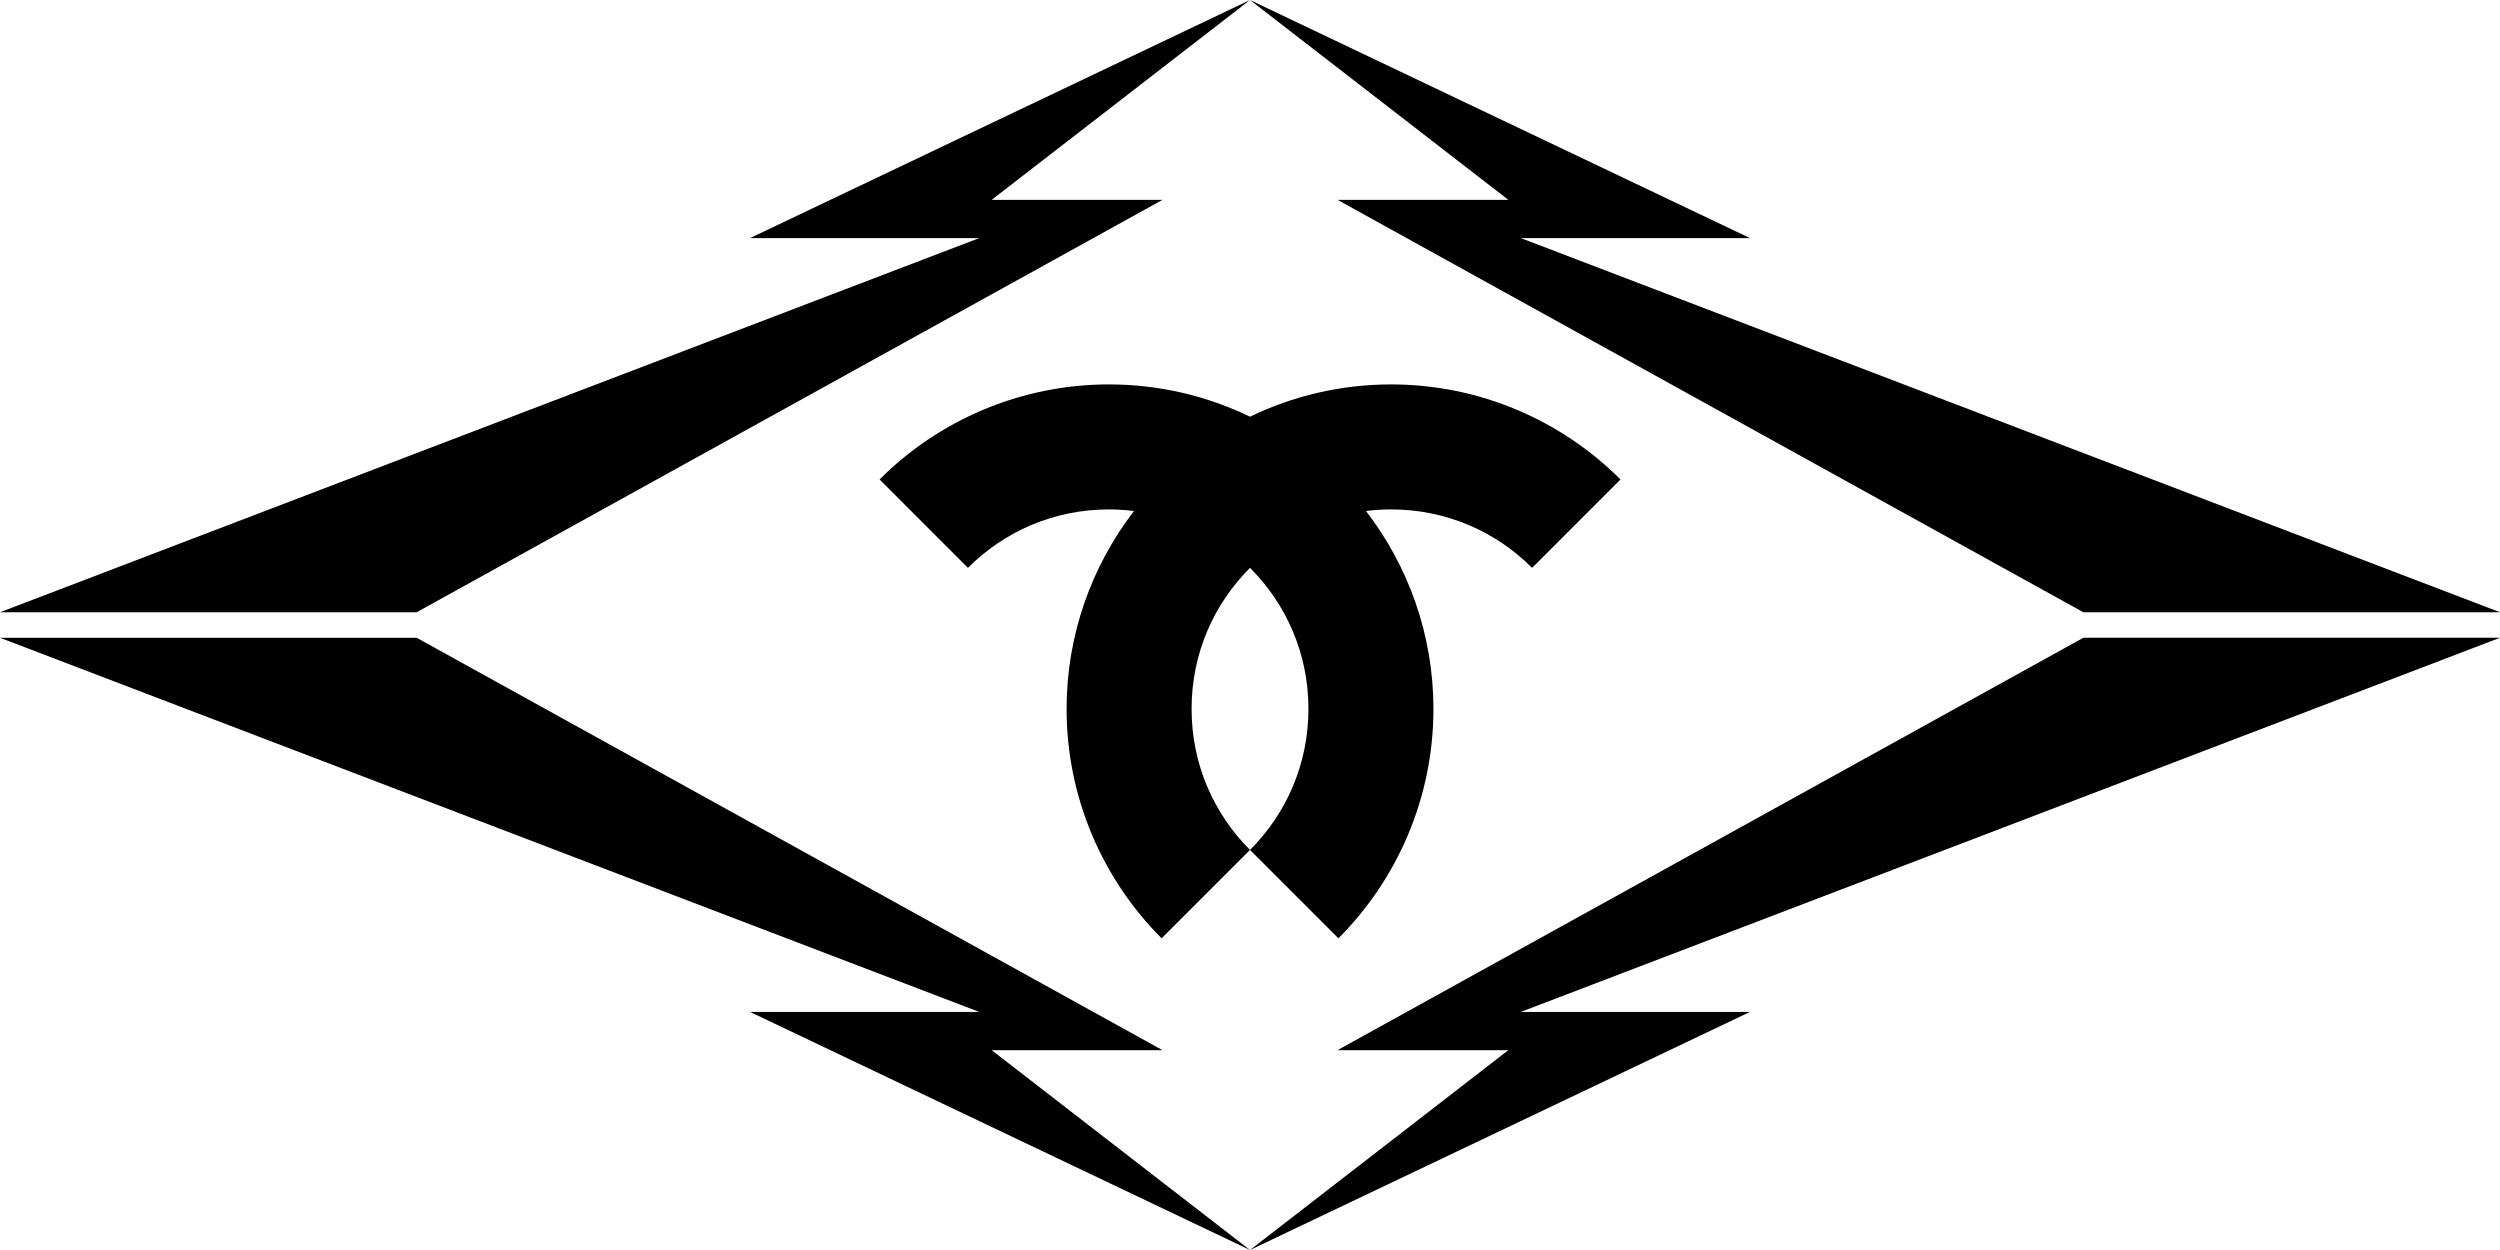 <?xml version="1.0" encoding="UTF-8" standalone="no"?>
<!-- Created with Inkscape (http://www.inkscape.org/) -->

<svg
   xmlns:dc="http://purl.org/dc/elements/1.1/"
   xmlns:cc="http://creativecommons.org/ns#"
   xmlns:rdf="http://www.w3.org/1999/02/22-rdf-syntax-ns#"
   xmlns:svg="http://www.w3.org/2000/svg"
   xmlns="http://www.w3.org/2000/svg"
   xmlns:sodipodi="http://sodipodi.sourceforge.net/DTD/sodipodi-0.dtd"
   xmlns:inkscape="http://www.inkscape.org/namespaces/inkscape"
   width="169.333mm"
   height="84.667mm"
   viewBox="0 0 600 300"
   id="svg6169"
   version="1.1"
   inkscape:version="0.91 r13725"
   sodipodi:docname="KOBE.svg">
  <defs
     id="defs6171" />
  <sodipodi:namedview
     id="base"
     pagecolor="#ffffff"
     bordercolor="#666666"
     borderopacity="1.0"
     inkscape:pageopacity="0.0"
     inkscape:pageshadow="2"
     inkscape:zoom="0.35"
     inkscape:cx="179.28571"
     inkscape:cy="-25.000005"
     inkscape:document-units="px"
     inkscape:current-layer="layer1"
     showgrid="false"
     fit-margin-top="0"
     fit-margin-left="0"
     fit-margin-right="0"
     fit-margin-bottom="0"
     inkscape:window-width="1920"
     inkscape:window-height="1017"
     inkscape:window-x="-8"
     inkscape:window-y="-8"
     inkscape:window-maximized="1" />
  <g
     inkscape:label="レイヤー 1"
     inkscape:groupmode="layer"
     id="layer1"
     transform="translate(-195.714,-207.362)">
    <path
       inkscape:connector-curvature="0"
       style="color:#000000;font-style:normal;font-variant:normal;font-weight:normal;font-stretch:normal;font-size:medium;line-height:normal;font-family:sans-serif;text-indent:0;text-align:start;text-decoration:none;text-decoration-line:none;text-decoration-style:solid;text-decoration-color:#000000;letter-spacing:normal;word-spacing:normal;text-transform:none;direction:ltr;block-progression:tb;writing-mode:lr-tb;baseline-shift:baseline;text-anchor:start;white-space:normal;clip-rule:nonzero;display:inline;overflow:visible;visibility:visible;opacity:1;isolation:auto;mix-blend-mode:normal;color-interpolation:sRGB;color-interpolation-filters:linearRGB;solid-color:#000000;solid-opacity:1;fill:#000000;fill-opacity:1;fill-rule:nonzero;stroke:none;stroke-width:15;stroke-linecap:butt;stroke-linejoin:round;stroke-miterlimit:4;stroke-dasharray:none;stroke-dashoffset:0;stroke-opacity:1;color-rendering:auto;image-rendering:auto;shape-rendering:auto;text-rendering:auto;enable-background:accumulate"
       d="m 495.714,207.362 62,47.961 -41,0 179,98.977 100,0 -235,-89.793 55,0 -120,-57.145 z m 0,0 -120,57.145 55,0 -235,89.793 100,0 179,-98.977 -41,0 62,-47.961 z m -33.848,92.258 c -21.415,0 -40.988,8.734 -55.062,22.809 l 21.211,21.215 c 8.68,-8.68 20.544,-14.023 33.852,-14.023 2.041,0 4.041,0.139 6.008,0.383 -10.128,13.158 -16.18,29.681 -16.18,47.488 0,21.415 8.734,40.988 22.809,55.062 l 21.211,-21.211 c -8.68,-8.68 -14.02,-20.544 -14.02,-33.852 0,-13.308 5.34,-25.168 14.02,-33.848 8.68,8.68 14.023,20.54 14.023,33.848 0,13.308 -5.344,25.172 -14.023,33.852 l 21.215,21.211 c 14.075,-14.075 22.809,-33.648 22.809,-55.062 0,-17.807 -6.056,-34.33 -16.184,-47.488 1.967,-0.244 3.97,-0.383 6.012,-0.383 13.308,0 25.172,5.344 33.852,14.023 l 21.211,-21.215 c -14.075,-14.075 -33.648,-22.809 -55.062,-22.809 -12.091,0 -23.593,2.788 -33.852,7.746 -10.258,-4.957 -21.758,-7.746 -33.848,-7.746 z m -266.152,60.805 235,89.793 -55,0 120,57.145 -62,-47.961 41,0 -179,-98.977 -100,0 z m 300,146.937 120,-57.145 -55,0 235,-89.793 -100,0 -179,98.977 41,0 -62,47.961 z"
       id="path2838-7-4-1-7" />
  </g>
</svg>
